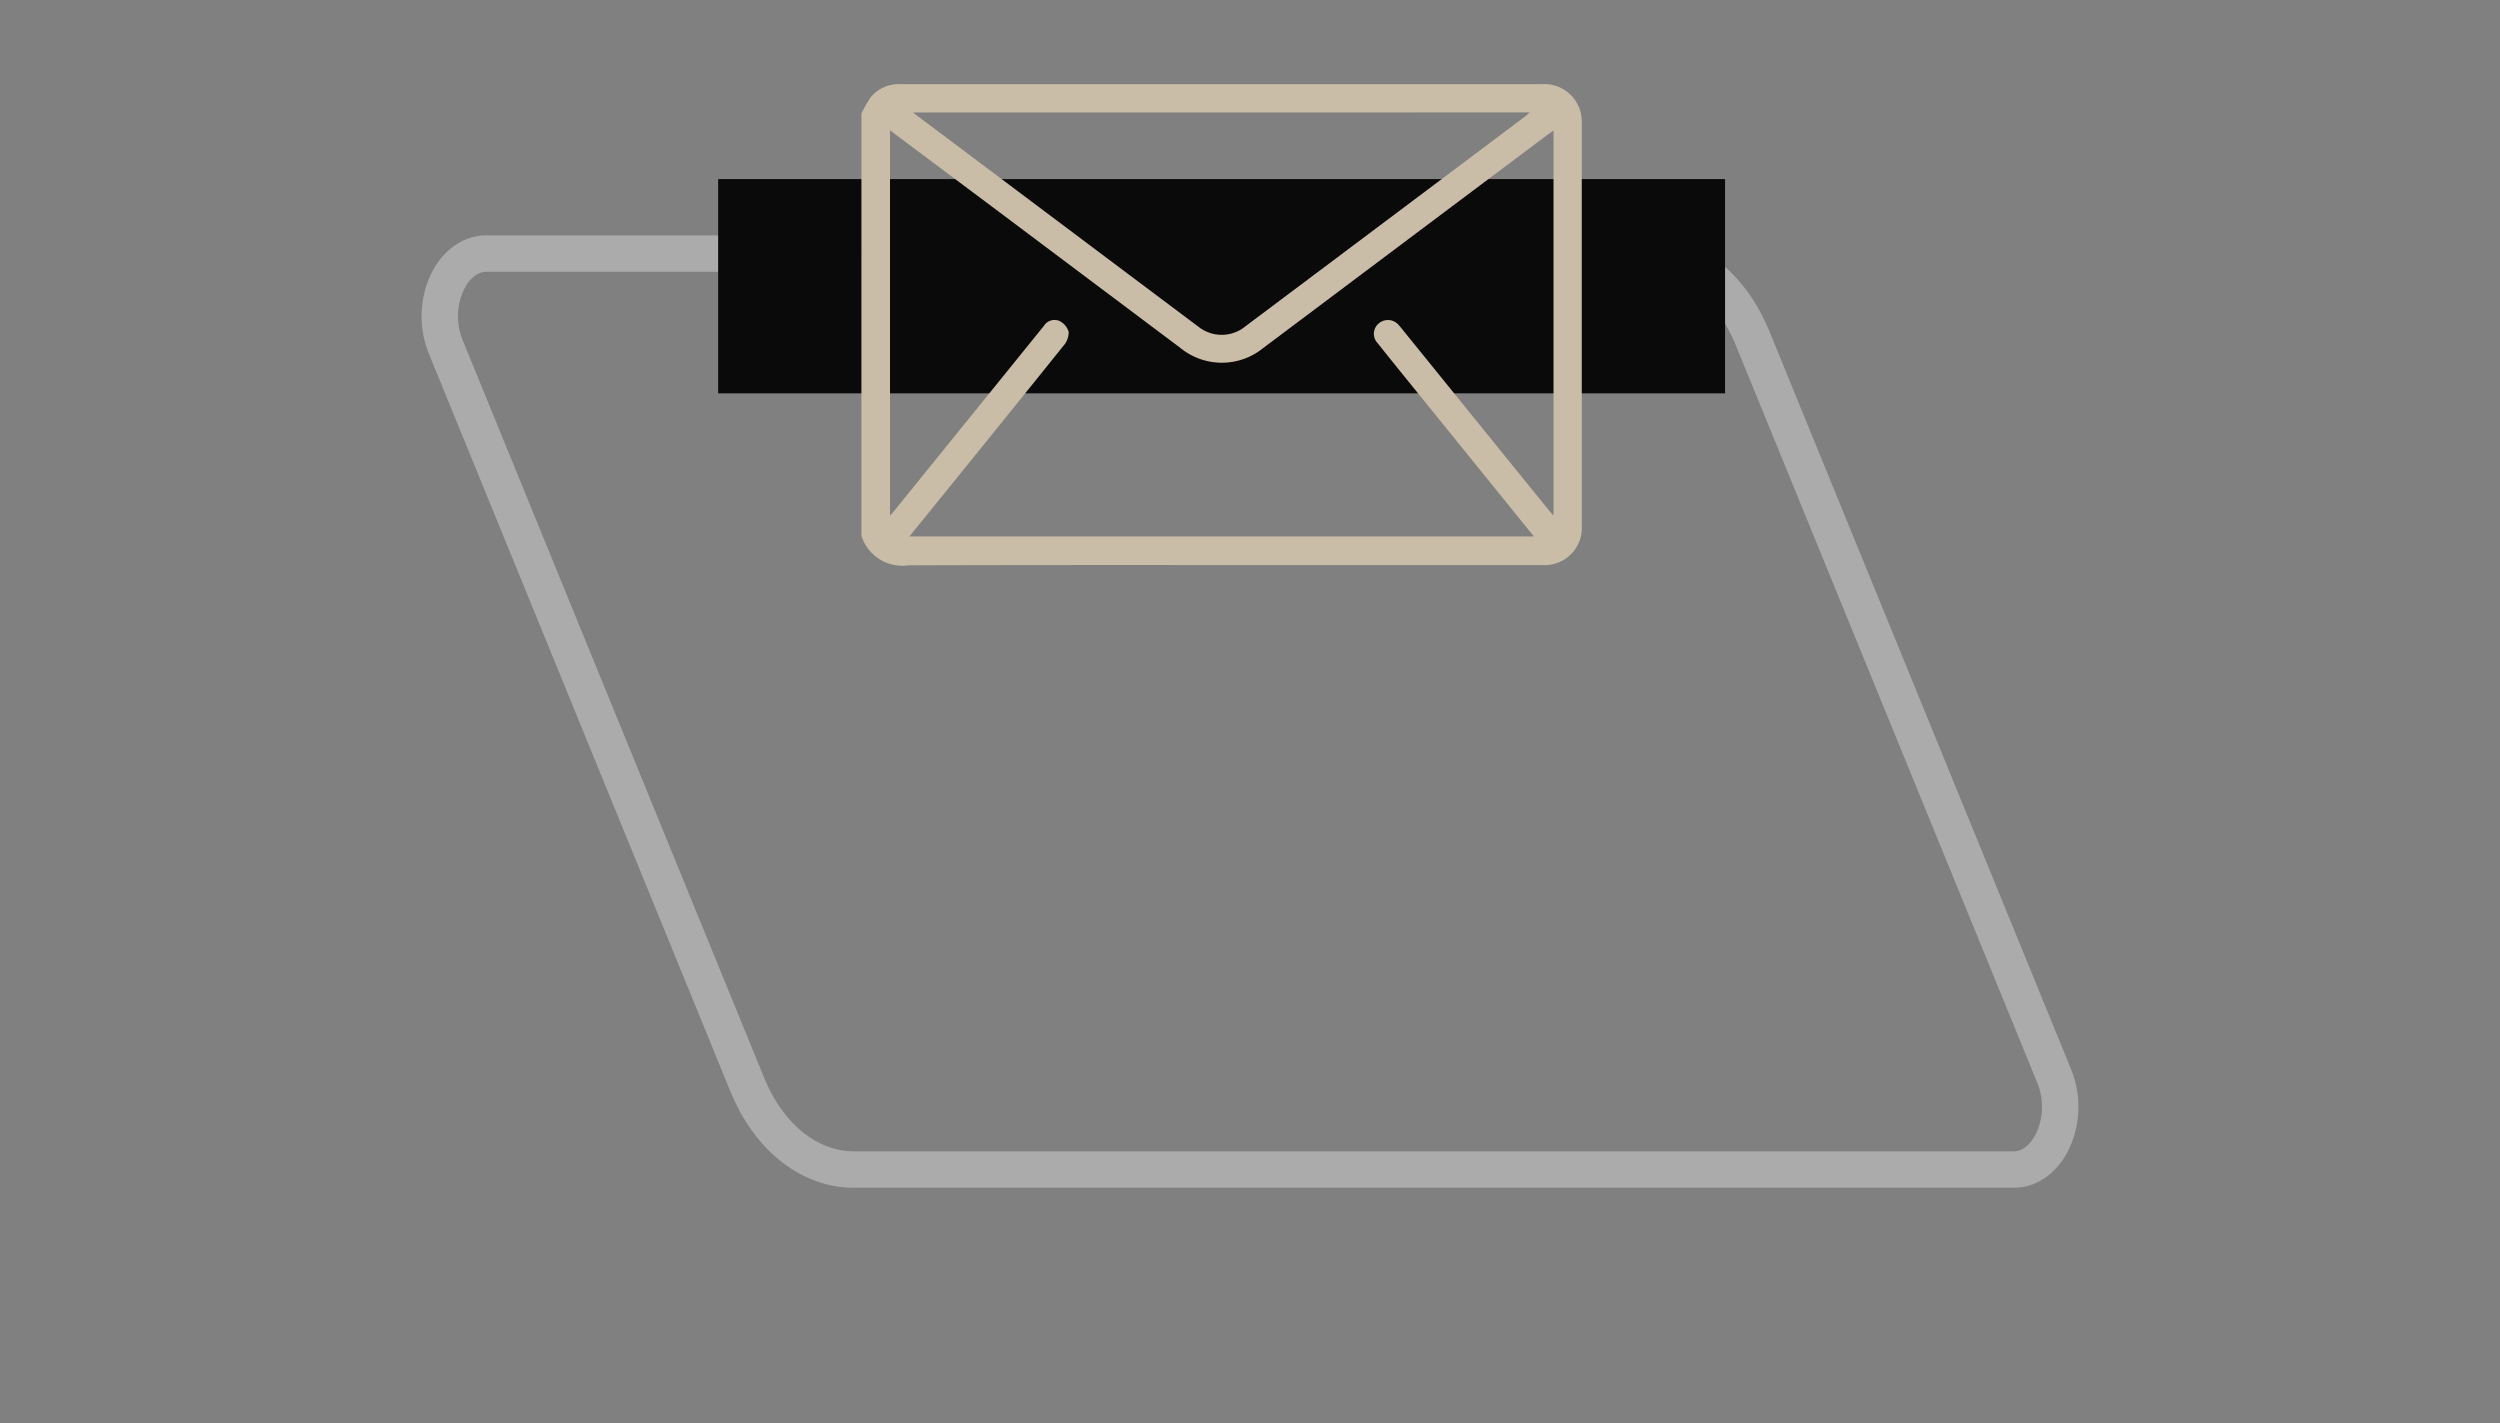 <svg id="Groupe_2890" data-name="Groupe 2890" xmlns="http://www.w3.org/2000/svg" xmlns:xlink="http://www.w3.org/1999/xlink" width="102.98" height="58.623" viewBox="0 0 102.98 58.623">
  <rect x="0" y="0" width="102.98" height="58.623" fill="#808080" stroke="none"/>
  <defs>
    <clipPath id="clip-path">
      <rect id="Rectangle_6394" data-name="Rectangle 6394" width="102.98" height="58.623" fill="none" stroke="#fff" stroke-width="1.5"/>
    </clipPath>
  </defs>
  <g id="Groupe_47" data-name="Groupe 47" transform="translate(0 0)" opacity="0.336">
    <g id="Groupe_26" data-name="Groupe 26" transform="translate(0 0)" clip-path="url(#clip-path)">
      <path id="Tracé_174" data-name="Tracé 174" d="M2.416.5H50.2c1.821,0,3.5,1.336,4.378,3.488L67.01,34.4c.7,1.721-.219,3.83-1.675,3.83H17.549c-1.821,0-3.5-1.336-4.378-3.488L.741,4.33C.037,2.609.96.5,2.416.5Z" transform="translate(17.615 9.946)" fill="none" stroke="#fff" stroke-width="1.5"/>
    </g>
  </g>
  <rect id="Rectangle_6423" data-name="Rectangle 6423" width="41.477" height="8.825" transform="translate(29.582 7.377)" fill="#0a0a0a"/>
  <path id="Tracé_7876" data-name="Tracé 7876" d="M1134.764,1.209a4.533,4.533,0,0,1,.4-.692A1.485,1.485,0,0,1,1136.37,0h26.393a1.543,1.543,0,0,1,1.634,1.187,1.81,1.81,0,0,1,.039.43q0,8.287,0,16.574a1.531,1.531,0,0,1-1.616,1.617q-4.491,0-8.981,0c-5.717,0-11.434-.01-17.151.01a1.765,1.765,0,0,1-1.925-1.219Zm1.177.689V17.773c.094-.109.158-.18.218-.254l4.793-5.923q.665-.822,1.33-1.644a.516.516,0,0,1,.639-.2.737.737,0,0,1,.38.45.835.835,0,0,1-.208.564q-3.031,3.771-6.081,7.526c-.087.108-.173.217-.269.338h25.722l-4.236-5.235c-.735-.908-1.473-1.814-2.2-2.727a.557.557,0,0,1,.057-.825.583.583,0,0,1,.825.094c.052.057.1.119.148.179l6,7.409c.06.075.127.145.214.244V1.908c-.114.081-.2.139-.283.2q-5.838,4.379-11.676,8.759a2.7,2.7,0,0,1-3.422-.012q-3.754-2.814-7.507-5.631L1135.941,1.9m.949-.737c.092.073.129.1.167.132q5.8,4.354,11.605,8.707a1.539,1.539,0,0,0,1.929-.037q5.759-4.317,11.513-8.638c.056-.042.1-.092.186-.165Z" transform="translate(-1099.28 3.469)" fill="#c9bda8"/>
</svg>

